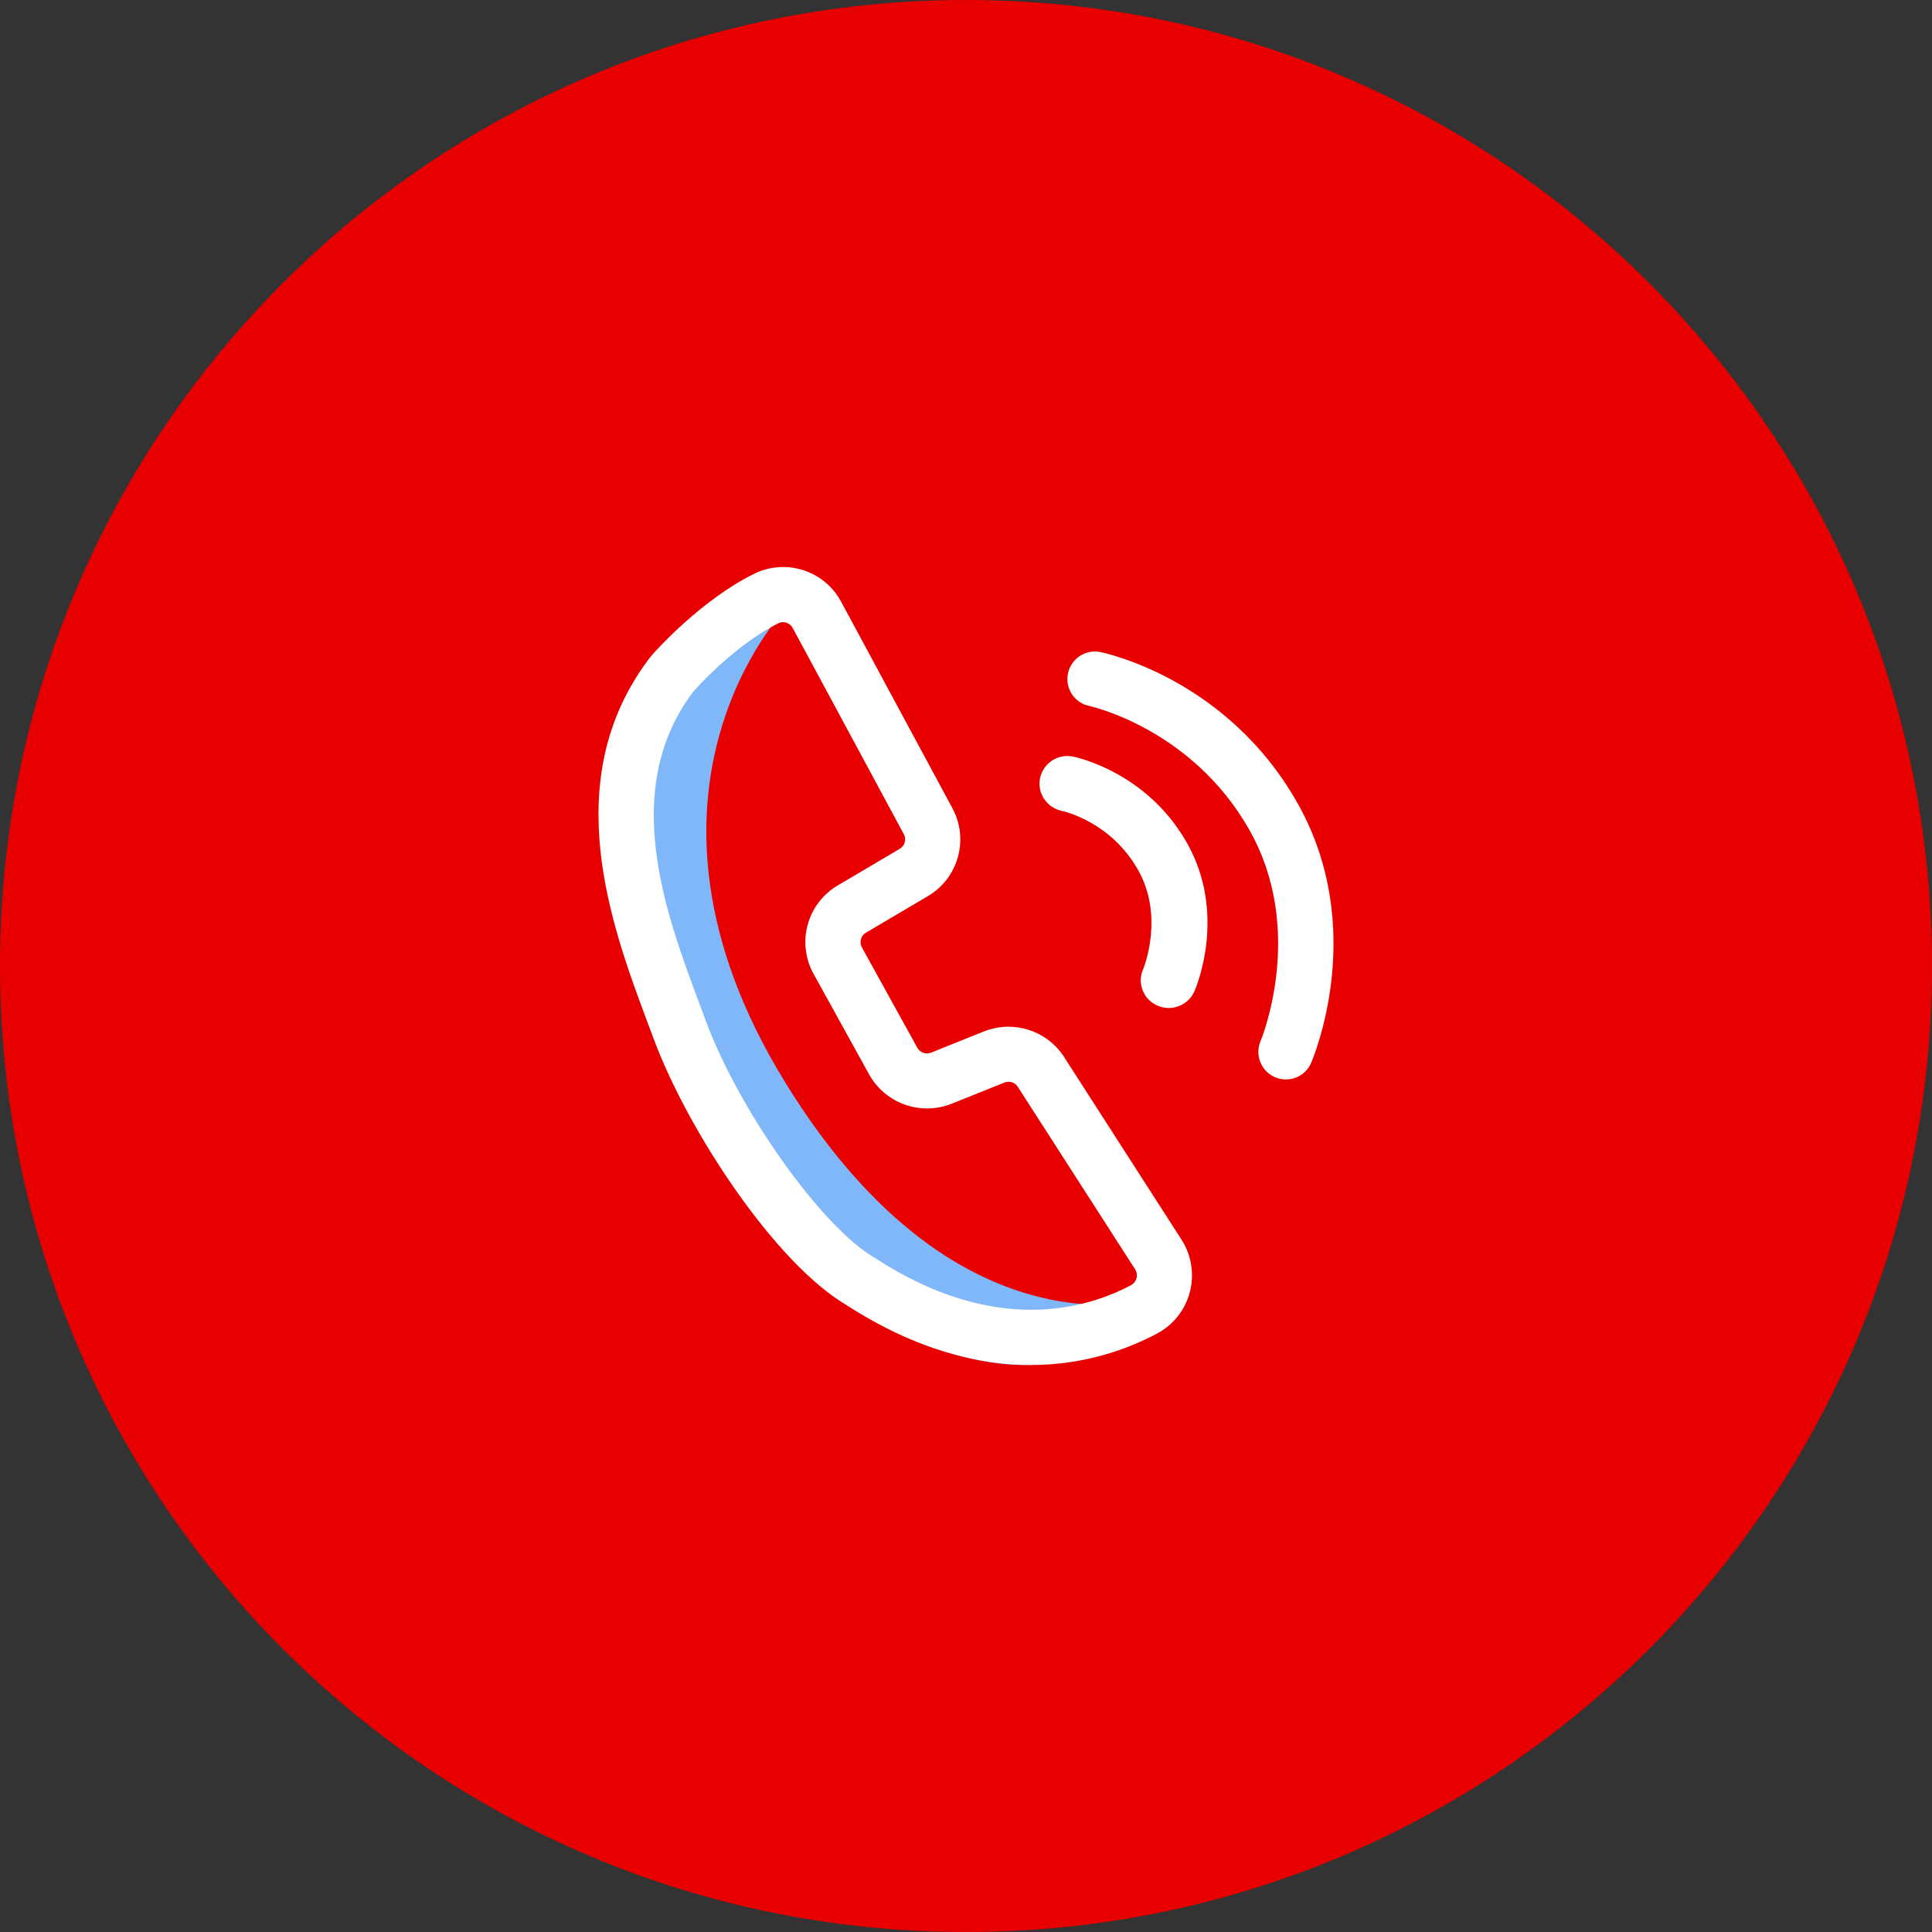 <?xml version="1.0" encoding="UTF-8"?>
<svg width="30px" height="30px" viewBox="0 0 30 30" version="1.1" xmlns="http://www.w3.org/2000/svg" xmlns:xlink="http://www.w3.org/1999/xlink">
    <rect x="0" y="0" width="30" height="30" fill="#333333" stroke="none"/>
    <title>电话</title>
    <g id="页面1" stroke="none" stroke-width="1" fill="none" fill-rule="evenodd">
        <g id="首页1" transform="translate(-1137, -34)" fill-rule="nonzero">
            <g id="电话" transform="translate(1137, 34)">
                <path d="M0,15 C0,23.284 6.716,30 15,30 C23.284,30 30,23.284 30,15 C30,6.716 23.284,0 15,0 C6.716,0 0,6.716 0,15 Z" id="路径" fill="#E80000"></path>
                <path d="M12.196,9.457 C12.196,9.457 9.433,12.326 12.196,16.813 C14.958,21.299 18.098,20.124 18.098,20.124 C18.098,20.124 16.479,22.68 12.676,19.897 C11.639,18.876 9.819,15.986 9.641,13.704 C9.463,11.422 10.392,10.025 12.195,9.457 L12.196,9.457 Z" id="路径" fill="#80B7F9"></path>
                <path d="M16.525,16.415 C16.258,16 15.734,15.834 15.276,16.017 L14.459,16.345 C14.378,16.377 14.286,16.345 14.244,16.269 L13.384,14.712 C13.339,14.631 13.366,14.529 13.447,14.482 L14.405,13.917 C14.881,13.639 15.051,13.033 14.788,12.548 L13.063,9.347 C12.804,8.86 12.205,8.666 11.71,8.91 C10.903,9.307 10.207,10.078 10.131,10.164 C10.112,10.186 10.094,10.208 10.077,10.23 C8.651,12.122 9.499,14.39 10.06,15.89 C10.089,15.968 10.117,16.045 10.146,16.119 C10.677,17.557 12.034,19.608 13.136,20.26 C14.222,20.963 15.195,21.196 16.006,21.196 C16.86,21.196 17.535,20.938 17.971,20.705 C18.221,20.571 18.405,20.338 18.476,20.062 C18.548,19.785 18.501,19.491 18.347,19.25 L16.525,16.416 L16.525,16.415 Z M17.648,19.848 C17.636,19.893 17.607,19.931 17.566,19.954 C16.883,20.319 15.46,20.752 13.596,19.54 L13.579,19.53 C12.752,19.046 11.473,17.245 10.949,15.825 C10.921,15.75 10.893,15.672 10.863,15.592 C10.338,14.187 9.618,12.263 10.762,10.744 C10.766,10.739 10.769,10.735 10.773,10.731 C11.01,10.463 11.554,9.94 12.09,9.676 C12.111,9.666 12.134,9.66 12.158,9.661 C12.219,9.661 12.279,9.695 12.31,9.753 L14.034,12.952 C14.079,13.033 14.05,13.135 13.97,13.181 L13.012,13.747 C12.532,14.027 12.364,14.64 12.635,15.126 L13.495,16.682 C13.747,17.136 14.297,17.331 14.779,17.138 L15.596,16.81 C15.673,16.779 15.761,16.807 15.805,16.877 L17.627,19.711 C17.653,19.752 17.66,19.802 17.648,19.848 L17.648,19.848 Z M20.149,12.473 C19.058,10.539 17.162,10.141 17.082,10.124 C16.852,10.08 16.629,10.23 16.583,10.46 C16.536,10.689 16.684,10.914 16.913,10.962 C16.929,10.966 18.511,11.31 19.403,12.892 C20.288,14.463 19.577,16.16 19.57,16.176 C19.485,16.39 19.585,16.634 19.797,16.726 C20.009,16.818 20.255,16.726 20.354,16.517 C20.391,16.432 21.247,14.421 20.149,12.473 Z" id="形状" fill="#FFFFFF"></path>
                <path d="M16.66,11.748 C16.427,11.7 16.2,11.85 16.15,12.082 C16.102,12.314 16.253,12.541 16.486,12.591 C16.518,12.597 17.247,12.76 17.67,13.505 C18.088,14.239 17.753,15.044 17.75,15.05 C17.704,15.155 17.702,15.274 17.744,15.38 C17.786,15.486 17.869,15.571 17.975,15.616 C18.194,15.711 18.449,15.612 18.547,15.393 C18.568,15.345 19.062,14.197 18.428,13.084 C17.804,11.985 16.707,11.757 16.66,11.748 L16.66,11.748 Z" id="路径" fill="#FFFFFF"></path>
            </g>
        </g>
    </g>
</svg>